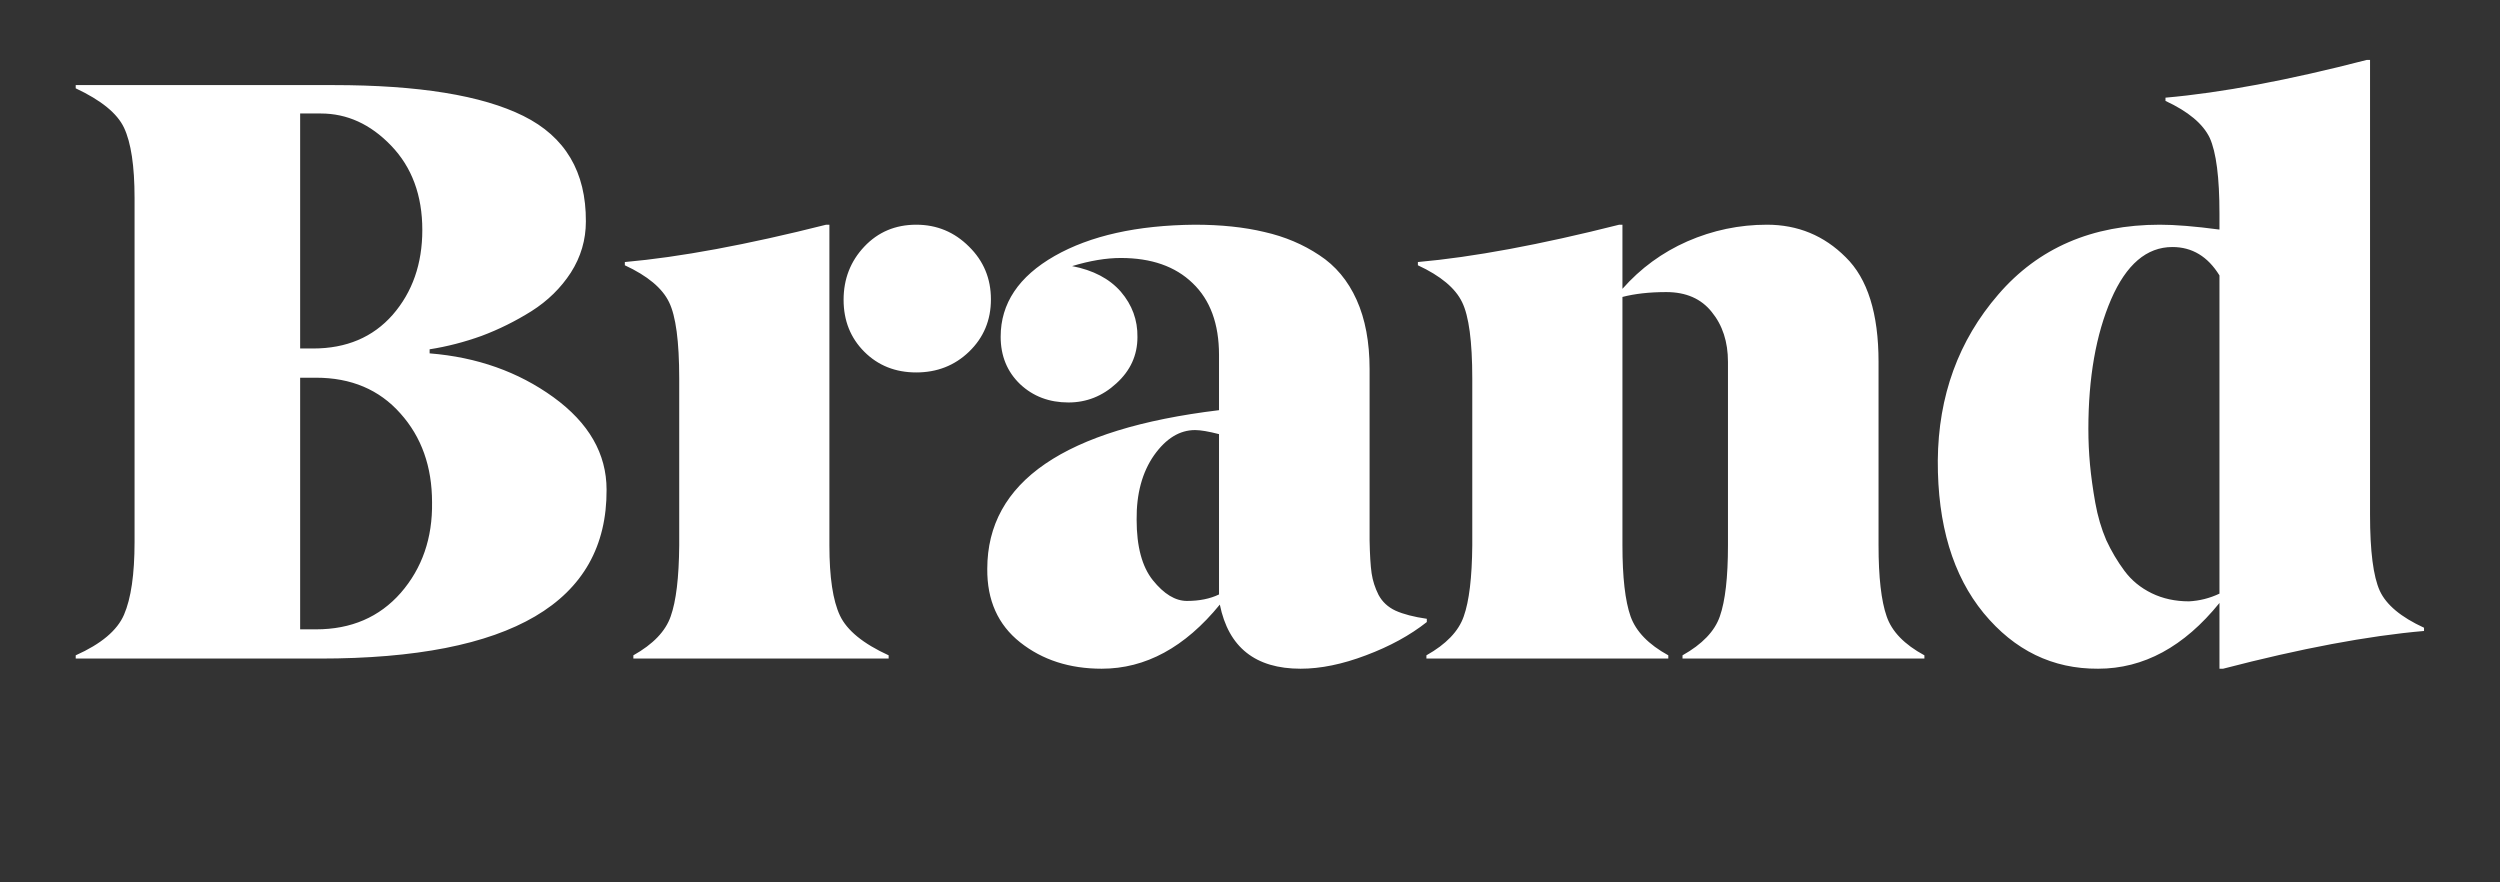 <?xml version="1.0" encoding="UTF-8"?> <svg xmlns="http://www.w3.org/2000/svg" width="391" height="138" viewBox="0 0 391 138" fill="none"><rect x="0" y="0" width="391" height="138" fill="#333333" stroke="none"/> <mask id="mask0_1176:4" style="mask-type:alpha" maskUnits="userSpaceOnUse" x="0" y="0" width="391" height="138"> <rect width="391" height="138" fill="#C4C4C4"></rect> </mask> <g mask="url(#mask0_1176:4)"> <path d="M46.943 17.751V54.504H48.975C54.18 54.504 58.327 52.748 61.416 49.235C64.505 45.681 66.05 41.258 66.05 35.969C66.05 30.552 64.421 26.151 61.162 22.766C57.946 19.422 54.285 17.751 50.181 17.751H46.943ZM46.943 59.074V98.43H49.419C54.92 98.43 59.342 96.525 62.685 92.717C66.029 88.866 67.658 84.147 67.573 78.561C67.573 72.976 65.923 68.342 62.622 64.66C59.321 60.936 54.92 59.074 49.419 59.074H46.943ZM50.054 103H11.841V102.492C15.819 100.715 18.337 98.599 19.395 96.144C20.495 93.606 21.045 89.818 21.045 84.782V30.954C21.045 25.961 20.495 22.3 19.395 19.973C18.337 17.73 15.819 15.677 11.841 13.815V13.308H52.148C65.478 13.308 75.381 14.916 81.856 18.132C88.415 21.39 91.673 26.892 91.631 34.636C91.631 37.513 90.848 40.179 89.282 42.634C87.716 45.046 85.664 47.056 83.125 48.664C80.628 50.23 78.026 51.52 75.317 52.536C72.609 53.509 69.901 54.208 67.192 54.631V55.266C74.598 55.858 81.051 58.143 86.553 62.121C92.096 66.141 94.868 70.966 94.868 76.594C94.91 85.396 91.186 91.997 83.696 96.398C76.206 100.799 64.992 103 50.054 103ZM151.553 38.571C153.838 40.814 154.98 43.565 154.98 46.823C154.98 50.082 153.838 52.811 151.553 55.012C149.31 57.17 146.559 58.249 143.301 58.249C140.042 58.249 137.334 57.17 135.176 55.012C133.018 52.853 131.938 50.145 131.938 46.887C131.938 43.628 133.018 40.856 135.176 38.571C137.334 36.286 140.042 35.144 143.301 35.144C146.517 35.144 149.268 36.286 151.553 38.571ZM138.984 102.492V103H99.058V102.492C102.147 100.757 104.093 98.726 104.897 96.398C105.744 94.029 106.188 90.326 106.23 85.29V59.201C106.23 53.404 105.701 49.426 104.644 47.268C103.586 45.067 101.279 43.142 97.725 41.491V40.983C106.315 40.222 116.81 38.275 129.209 35.144H129.717V85.29C129.717 90.284 130.267 93.944 131.367 96.272C132.467 98.599 135.007 100.673 138.984 102.492ZM203.413 104.587C196.346 104.587 192.135 101.244 190.781 94.558C185.322 101.244 179.165 104.587 172.31 104.587C167.274 104.587 163.021 103.212 159.551 100.461C156.081 97.71 154.367 93.88 154.409 88.972C154.409 75.345 166.491 67.072 190.654 64.152V55.52C190.654 50.653 189.279 46.908 186.528 44.284C183.82 41.66 180.075 40.349 175.293 40.349C173.008 40.349 170.469 40.772 167.676 41.618C170.977 42.253 173.516 43.586 175.293 45.617C177.07 47.691 177.938 50.06 177.896 52.727C177.896 55.562 176.795 57.974 174.595 59.963C172.437 61.952 169.94 62.946 167.104 62.946C164.1 62.946 161.582 61.994 159.551 60.09C157.52 58.143 156.504 55.668 156.504 52.663C156.504 47.458 159.318 43.247 164.946 40.031C170.532 36.857 177.832 35.228 186.846 35.144C190.951 35.144 194.59 35.524 197.764 36.286C200.938 37.005 203.794 38.212 206.333 39.904C208.872 41.555 210.819 43.882 212.173 46.887C213.527 49.891 214.204 53.509 214.204 57.741V84.528C214.246 86.771 214.352 88.485 214.521 89.67C214.691 90.812 215.05 91.934 215.601 93.034C216.193 94.134 217.082 94.96 218.267 95.51C219.494 96.06 221.123 96.483 223.154 96.779V97.287C220.531 99.361 217.357 101.096 213.633 102.492C209.951 103.889 206.545 104.587 203.413 104.587ZM186.909 67.263C184.497 67.263 182.36 68.575 180.498 71.198C178.636 73.864 177.726 77.228 177.769 81.291C177.769 85.481 178.615 88.633 180.308 90.749C182.043 92.907 183.82 93.986 185.64 93.986C187.586 93.986 189.258 93.648 190.654 92.971V67.897C189.004 67.474 187.756 67.263 186.909 67.263ZM300.977 102.492V103H263.145V102.492C266.234 100.757 268.18 98.726 268.984 96.398C269.831 93.986 270.254 90.284 270.254 85.29V56.599C270.254 53.467 269.408 50.865 267.715 48.791C266.064 46.717 263.695 45.681 260.605 45.681C257.982 45.681 255.697 45.935 253.75 46.442V85.29C253.75 90.284 254.173 93.986 255.02 96.398C255.866 98.768 257.834 100.799 260.923 102.492V103H223.091V102.492C226.18 100.757 228.127 98.726 228.931 96.398C229.777 94.029 230.221 90.326 230.264 85.29V59.201C230.264 53.404 229.735 49.426 228.677 47.268C227.619 45.067 225.312 43.142 221.758 41.491V40.983C230.348 40.222 240.843 38.275 253.242 35.144H253.75V45.173C256.585 41.957 259.971 39.481 263.906 37.746C267.884 36.011 272.031 35.144 276.348 35.144C281.172 35.144 285.277 36.836 288.662 40.222C292.09 43.565 293.804 49.024 293.804 56.599V85.29C293.804 90.284 294.227 93.986 295.073 96.398C295.877 98.768 297.845 100.799 300.977 102.492ZM339.761 38.635C335.741 38.635 332.546 41.364 330.176 46.823C327.806 52.325 326.621 59.074 326.621 67.072C326.621 68.977 326.706 70.838 326.875 72.658C327.044 74.478 327.319 76.467 327.7 78.625C328.081 80.741 328.652 82.688 329.414 84.465C330.218 86.2 331.17 87.808 332.271 89.289C333.371 90.77 334.788 91.934 336.523 92.78C338.258 93.627 340.205 94.05 342.363 94.05C344.014 93.965 345.601 93.563 347.124 92.844V43.078C345.304 40.116 342.85 38.635 339.761 38.635ZM347.695 104.587H347.124V94.304C341.58 101.159 335.254 104.587 328.145 104.587C321.035 104.629 315.068 101.73 310.244 95.891C305.42 90.008 303.029 82.053 303.071 72.023C303.156 61.91 306.309 53.255 312.529 46.062C318.792 38.783 327.214 35.144 337.793 35.144C340.205 35.144 343.315 35.398 347.124 35.905V33.43C347.124 27.759 346.616 23.802 345.601 21.56C344.543 19.359 342.236 17.434 338.682 15.783V15.275C347.399 14.514 357.894 12.546 370.166 9.372H370.674V80.529C370.674 86.2 371.182 90.157 372.197 92.399C373.213 94.6 375.519 96.525 379.116 98.176V98.684C370.356 99.445 359.883 101.413 347.695 104.587ZM446.021 38.635C442 38.635 438.805 41.364 436.436 46.823C434.066 52.325 432.881 59.074 432.881 67.072C432.881 68.977 432.965 70.838 433.135 72.658C433.304 74.478 433.579 76.467 433.96 78.625C434.341 80.741 434.912 82.688 435.674 84.465C436.478 86.2 437.43 87.808 438.53 89.289C439.631 90.77 441.048 91.934 442.783 92.78C444.518 93.627 446.465 94.05 448.623 94.05C450.273 93.965 451.86 93.563 453.384 92.844V43.078C451.564 40.116 449.11 38.635 446.021 38.635ZM453.955 104.587H453.384V94.304C447.84 101.159 441.514 104.587 434.404 104.587C427.295 104.629 421.328 101.73 416.504 95.891C411.68 90.008 409.289 82.053 409.331 72.023C409.416 61.91 412.568 53.255 418.789 46.062C425.052 38.783 433.473 35.144 444.053 35.144C446.465 35.144 449.575 35.398 453.384 35.905V33.43C453.384 27.759 452.876 23.802 451.86 21.56C450.802 19.359 448.496 17.434 444.941 15.783V15.275C453.659 14.514 464.154 12.546 476.426 9.372H476.934V80.529C476.934 86.2 477.441 90.157 478.457 92.399C479.473 94.6 481.779 96.525 485.376 98.176V98.684C476.616 99.445 466.143 101.413 453.955 104.587ZM523.843 62.058V54.377C523.885 44.305 521.833 39.27 517.686 39.27C515.485 39.27 513.792 39.989 512.607 41.428C510.153 44.39 508.926 52.05 508.926 64.406V64.914L523.843 62.058ZM485.757 71.008C485.757 61.148 488.783 52.705 494.834 45.681C500.843 38.656 508.206 35.144 516.924 35.144C525.43 35.144 532.01 37.196 536.665 41.301C541.32 45.406 543.626 51.626 543.584 59.963V67.39H508.926C509.053 70.479 509.412 73.314 510.005 75.895C510.64 78.435 511.613 80.847 512.925 83.132C514.237 85.375 516.056 87.152 518.384 88.464C520.754 89.733 523.547 90.368 526.763 90.368C529.81 90.368 532.983 89.86 536.284 88.845C539.627 87.829 542.378 86.433 544.536 84.655L545.044 85.036C543.182 88.125 541.341 90.77 539.521 92.971C537.744 95.129 535.692 97.139 533.364 99.001C531.037 100.821 528.413 102.175 525.493 103.063C522.616 103.994 519.421 104.46 515.908 104.46C509.476 104.418 503.953 102.894 499.341 99.89C494.728 96.885 491.3 92.907 489.058 87.956C486.857 83.005 485.757 77.356 485.757 71.008ZM581.479 90.812C581.479 89.331 581.12 87.956 580.4 86.686C579.723 85.417 578.729 84.317 577.417 83.386C576.147 82.412 574.92 81.608 573.735 80.974C572.593 80.339 571.26 79.725 569.736 79.133C566.266 77.779 563.008 76.382 559.961 74.943C556.279 73.208 553.402 70.838 551.328 67.834C549.255 64.787 548.218 61.296 548.218 57.36C548.218 53.044 549.551 49.172 552.217 45.744C554.925 42.274 558.247 39.65 562.183 37.873C566.16 36.096 570.265 35.186 574.497 35.144C581.31 35.144 587.806 36.223 593.984 38.381V56.472H593.413C588.716 50.463 584.992 46.188 582.241 43.649C579.364 41.11 576.528 39.841 573.735 39.841C571.112 39.925 568.848 40.602 566.943 41.872C565.039 43.099 564.087 44.919 564.087 47.331C564.087 51.351 568.213 55.033 576.465 58.376C578.327 59.138 579.893 59.815 581.162 60.407C582.474 60.957 583.976 61.698 585.669 62.629C587.404 63.56 588.843 64.449 589.985 65.295C591.17 66.141 592.376 67.178 593.604 68.405C594.873 69.59 595.868 70.838 596.587 72.15C597.306 73.42 597.899 74.901 598.364 76.594C598.872 78.244 599.126 80.022 599.126 81.926C599.126 85.523 598.237 88.802 596.46 91.765C594.725 94.685 592.44 97.054 589.604 98.874C586.812 100.651 583.743 102.027 580.4 103C577.057 103.931 573.693 104.396 570.308 104.396C562.648 104.396 555.581 103.402 549.106 101.413L548.218 79.45H548.853C557.147 92.907 564.552 99.678 571.069 99.763C573.989 99.763 576.444 98.98 578.433 97.414C580.464 95.848 581.479 93.648 581.479 90.812ZM637.847 102.492V103H600.015V102.492C603.104 100.757 605.05 98.726 605.854 96.398C606.701 94.029 607.145 90.326 607.188 85.29V59.201C607.188 53.404 606.659 49.426 605.601 47.268C604.543 45.067 602.236 43.142 598.682 41.491V40.983C607.272 40.222 617.767 38.275 630.166 35.144H630.674V85.29C630.674 90.284 631.097 93.986 631.943 96.398C632.79 98.768 634.757 100.799 637.847 102.492ZM618.486 33.303C615.228 33.303 612.477 32.16 610.234 29.875C607.992 27.547 606.828 24.755 606.743 21.496C606.828 18.238 607.992 15.487 610.234 13.244C612.477 10.959 615.228 9.816 618.486 9.816C621.745 9.816 624.517 10.959 626.802 13.244C629.129 15.529 630.293 18.28 630.293 21.496C630.293 24.712 629.129 27.484 626.802 29.811C624.474 32.139 621.702 33.303 618.486 33.303ZM662.031 71.389C663.047 74.436 664.803 75.959 667.3 75.959C669.797 75.959 671.532 74.436 672.505 71.389C673.478 68.257 673.965 63.539 673.965 57.233C673.965 44.919 671.722 38.762 667.236 38.762C662.751 38.762 660.529 44.919 660.571 57.233C660.529 63.581 661.016 68.299 662.031 71.389ZM674.6 105.603H654.604C651.558 107.338 650.034 110.067 650.034 113.791C650.034 117.515 651.431 120.646 654.224 123.186C657.017 125.725 661.46 126.994 667.554 126.994C673.647 126.994 678.81 125.64 683.042 122.932C687.316 120.181 689.453 117.261 689.453 114.172C689.453 113.029 689.263 111.993 688.882 111.062C688.543 110.173 688.12 109.432 687.612 108.84C687.104 108.29 686.406 107.803 685.518 107.38C684.671 106.957 683.867 106.618 683.105 106.364C682.344 106.153 681.392 105.983 680.249 105.856C679.106 105.772 678.154 105.708 677.393 105.666C676.673 105.624 675.742 105.603 674.6 105.603ZM661.46 86.877H678.091C681.984 86.877 685.645 87.554 689.072 88.908C692.5 90.22 695.378 92.336 697.705 95.256C700.075 98.176 701.26 101.625 701.26 105.603C701.26 113.262 697.472 119.292 689.897 123.693C682.323 128.094 674.219 130.295 665.586 130.295C656.953 130.295 649.399 128.771 642.925 125.725C636.45 122.678 633.234 119.187 633.276 115.251C633.276 109.115 639.074 105.772 650.669 105.222C642.882 103.91 638.989 100.186 638.989 94.05C638.989 90.58 640.28 87.194 642.861 83.894C645.443 80.593 648.405 78.287 651.748 76.975C642.734 73.589 638.228 67.305 638.228 58.122C638.228 54.948 638.778 52.071 639.878 49.489C640.978 46.866 642.438 44.686 644.258 42.951C646.12 41.216 648.299 39.756 650.796 38.571C653.335 37.344 655.98 36.477 658.73 35.969C661.481 35.419 664.338 35.144 667.3 35.144C671.532 35.144 675.446 35.609 679.043 36.54L702.72 35.398L700.117 44.221L690.85 43.205C694.404 47.014 696.182 51.69 696.182 57.233C696.182 61.084 695.335 64.491 693.643 67.453C691.992 70.373 689.749 72.679 686.914 74.372C684.121 76.022 681.074 77.271 677.773 78.117C674.473 78.921 670.981 79.323 667.3 79.323C661.375 79.323 656.361 78.583 652.256 77.102C652.002 78.794 651.812 80.381 651.685 81.862C651.558 83.343 652.256 84.549 653.779 85.481C655.345 86.412 657.905 86.877 661.46 86.877ZM780.225 102.492V103H742.393V102.492C745.482 100.757 747.428 98.726 748.232 96.398C749.079 93.986 749.502 90.284 749.502 85.29V56.599C749.502 53.467 748.656 50.865 746.963 48.791C745.312 46.717 742.943 45.681 739.854 45.681C737.23 45.681 734.945 45.935 732.998 46.442V85.29C732.998 90.284 733.421 93.986 734.268 96.398C735.114 98.768 737.082 100.799 740.171 102.492V103H702.339V102.492C705.428 100.757 707.375 98.726 708.179 96.398C709.025 94.029 709.469 90.326 709.512 85.29V59.201C709.512 53.404 708.983 49.426 707.925 47.268C706.867 45.067 704.561 43.142 701.006 41.491V40.983C709.596 40.222 720.091 38.275 732.49 35.144H732.998V45.173C735.833 41.957 739.219 39.481 743.154 37.746C747.132 36.011 751.279 35.144 755.596 35.144C760.42 35.144 764.525 36.836 767.91 40.222C771.338 43.565 773.052 49.024 773.052 56.599V85.29C773.052 90.284 773.475 93.986 774.321 96.398C775.125 98.768 777.093 100.799 780.225 102.492ZM843.638 90.812C843.638 89.331 843.278 87.956 842.559 86.686C841.882 85.417 840.887 84.317 839.575 83.386C838.306 82.412 837.078 81.608 835.894 80.974C834.751 80.339 833.418 79.725 831.895 79.133C828.424 77.779 825.166 76.382 822.119 74.943C818.438 73.208 815.56 70.838 813.486 67.834C811.413 64.787 810.376 61.296 810.376 57.36C810.376 53.044 811.709 49.172 814.375 45.744C817.083 42.274 820.405 39.65 824.341 37.873C828.319 36.096 832.424 35.186 836.655 35.144C843.468 35.144 849.964 36.223 856.143 38.381V56.472H855.571C850.874 50.463 847.15 46.188 844.399 43.649C841.522 41.11 838.687 39.841 835.894 39.841C833.27 39.925 831.006 40.602 829.102 41.872C827.197 43.099 826.245 44.919 826.245 47.331C826.245 51.351 830.371 55.033 838.623 58.376C840.485 59.138 842.051 59.815 843.32 60.407C844.632 60.957 846.134 61.698 847.827 62.629C849.562 63.56 851.001 64.449 852.144 65.295C853.328 66.141 854.535 67.178 855.762 68.405C857.031 69.59 858.026 70.838 858.745 72.15C859.465 73.42 860.057 74.901 860.522 76.594C861.03 78.244 861.284 80.022 861.284 81.926C861.284 85.523 860.396 88.802 858.618 91.765C856.883 94.685 854.598 97.054 851.763 98.874C848.97 100.651 845.902 102.027 842.559 103C839.215 103.931 835.851 104.396 832.466 104.396C824.806 104.396 817.739 103.402 811.265 101.413L810.376 79.45H811.011C819.305 92.907 826.711 99.678 833.228 99.763C836.147 99.763 838.602 98.98 840.591 97.414C842.622 95.848 843.638 93.648 843.638 90.812ZM887.056 104.016C873.345 104.016 866.489 97.224 866.489 83.64V44.221H858.682V43.332C863.971 41.089 869.261 37.725 874.551 33.239C879.84 28.711 884.601 23.845 888.833 18.64H890.039V36.73H906.162V44.221H890.039V83.513C890.039 86.729 890.907 89.289 892.642 91.193C894.419 93.098 896.895 94.05 900.068 94.05C902.1 94.05 904.385 93.606 906.924 92.717L907.432 93.352C901.423 100.461 894.631 104.016 887.056 104.016ZM956.499 104.587H955.928V94.685C950.173 101.286 943.211 104.587 935.044 104.587C929.67 104.587 925.12 102.873 921.396 99.445C917.673 96.018 915.811 90.58 915.811 83.132V59.201C915.811 53.404 915.282 49.426 914.224 47.268C913.166 45.067 910.859 43.142 907.305 41.491V40.983C915.895 40.222 926.39 38.275 938.789 35.144H939.297V83.132C939.297 86.729 940.397 89.437 942.598 91.257C944.84 93.119 947.253 94.05 949.834 94.05C952.458 94.05 954.489 93.859 955.928 93.478V59.201C955.928 53.446 955.42 49.468 954.404 47.268C953.346 45.067 951.04 43.142 947.485 41.491V40.983C956.076 40.222 966.571 38.275 978.97 35.144H979.478V80.529C979.562 86.284 980.091 90.241 981.064 92.399C982.08 94.6 984.365 96.525 987.92 98.176V98.684C979.16 99.445 968.687 101.413 956.499 104.587ZM1025.43 38.635C1021.41 38.635 1018.22 41.364 1015.85 46.823C1013.48 52.325 1012.29 59.074 1012.29 67.072C1012.29 68.977 1012.38 70.838 1012.55 72.658C1012.72 74.478 1012.99 76.467 1013.37 78.625C1013.75 80.741 1014.33 82.688 1015.09 84.465C1015.89 86.2 1016.84 87.808 1017.94 89.289C1019.04 90.77 1020.46 91.934 1022.2 92.78C1023.93 93.627 1025.88 94.05 1028.04 94.05C1029.69 93.965 1031.27 93.563 1032.8 92.844V43.078C1030.98 40.116 1028.52 38.635 1025.43 38.635ZM1033.37 104.587H1032.8V94.304C1027.25 101.159 1020.93 104.587 1013.82 104.587C1006.71 104.629 1000.74 101.73 995.918 95.891C991.094 90.008 988.703 82.053 988.745 72.023C988.83 61.91 991.982 53.255 998.203 46.062C1004.47 38.783 1012.89 35.144 1023.47 35.144C1025.88 35.144 1028.99 35.398 1032.8 35.905V33.43C1032.8 27.759 1032.29 23.802 1031.27 21.56C1030.22 19.359 1027.91 17.434 1024.36 15.783V15.275C1033.07 14.514 1043.57 12.546 1055.84 9.372H1056.35V80.529C1056.35 86.2 1056.86 90.157 1057.87 92.399C1058.89 94.6 1061.19 96.525 1064.79 98.176V98.684C1056.03 99.445 1045.56 101.413 1033.37 104.587ZM1103.51 102.492V103H1065.68V102.492C1068.77 100.757 1070.71 98.726 1071.52 96.398C1072.36 94.029 1072.81 90.326 1072.85 85.29V59.201C1072.85 53.404 1072.32 49.426 1071.26 47.268C1070.21 45.067 1067.9 43.142 1064.35 41.491V40.983C1072.94 40.222 1083.43 38.275 1095.83 35.144H1096.34V85.29C1096.34 90.284 1096.76 93.986 1097.61 96.398C1098.45 98.768 1100.42 100.799 1103.51 102.492ZM1084.15 33.303C1080.89 33.303 1078.14 32.16 1075.9 29.875C1073.66 27.547 1072.49 24.755 1072.41 21.496C1072.49 18.238 1073.66 15.487 1075.9 13.244C1078.14 10.959 1080.89 9.816 1084.15 9.816C1087.41 9.816 1090.18 10.959 1092.47 13.244C1094.79 15.529 1095.96 18.28 1095.96 21.496C1095.96 24.712 1094.79 27.484 1092.47 29.811C1090.14 32.139 1087.37 33.303 1084.15 33.303ZM1165.08 44.728C1171.85 51.076 1175.24 59.37 1175.24 69.611C1175.24 79.81 1171.94 88.168 1165.34 94.685C1158.74 101.201 1150.34 104.502 1140.14 104.587C1129.94 104.587 1121.52 101.307 1114.87 94.748C1108.27 88.147 1104.99 79.768 1105.03 69.611C1105.03 59.37 1108.42 51.055 1115.19 44.665C1121.96 38.275 1130.28 35.08 1140.14 35.08C1149.95 35.08 1158.27 38.296 1165.08 44.728ZM1140.14 100.524C1144.58 100.524 1147.44 97.52 1148.71 91.511C1149.93 85.375 1150.55 78.159 1150.55 69.865C1150.55 49.468 1147.08 39.227 1140.14 39.143C1133.2 39.143 1129.73 49.383 1129.73 69.865C1129.73 85.184 1131.38 94.6 1134.68 98.112C1136.16 99.72 1137.98 100.524 1140.14 100.524Z" fill="white"></path> </g> </svg> 